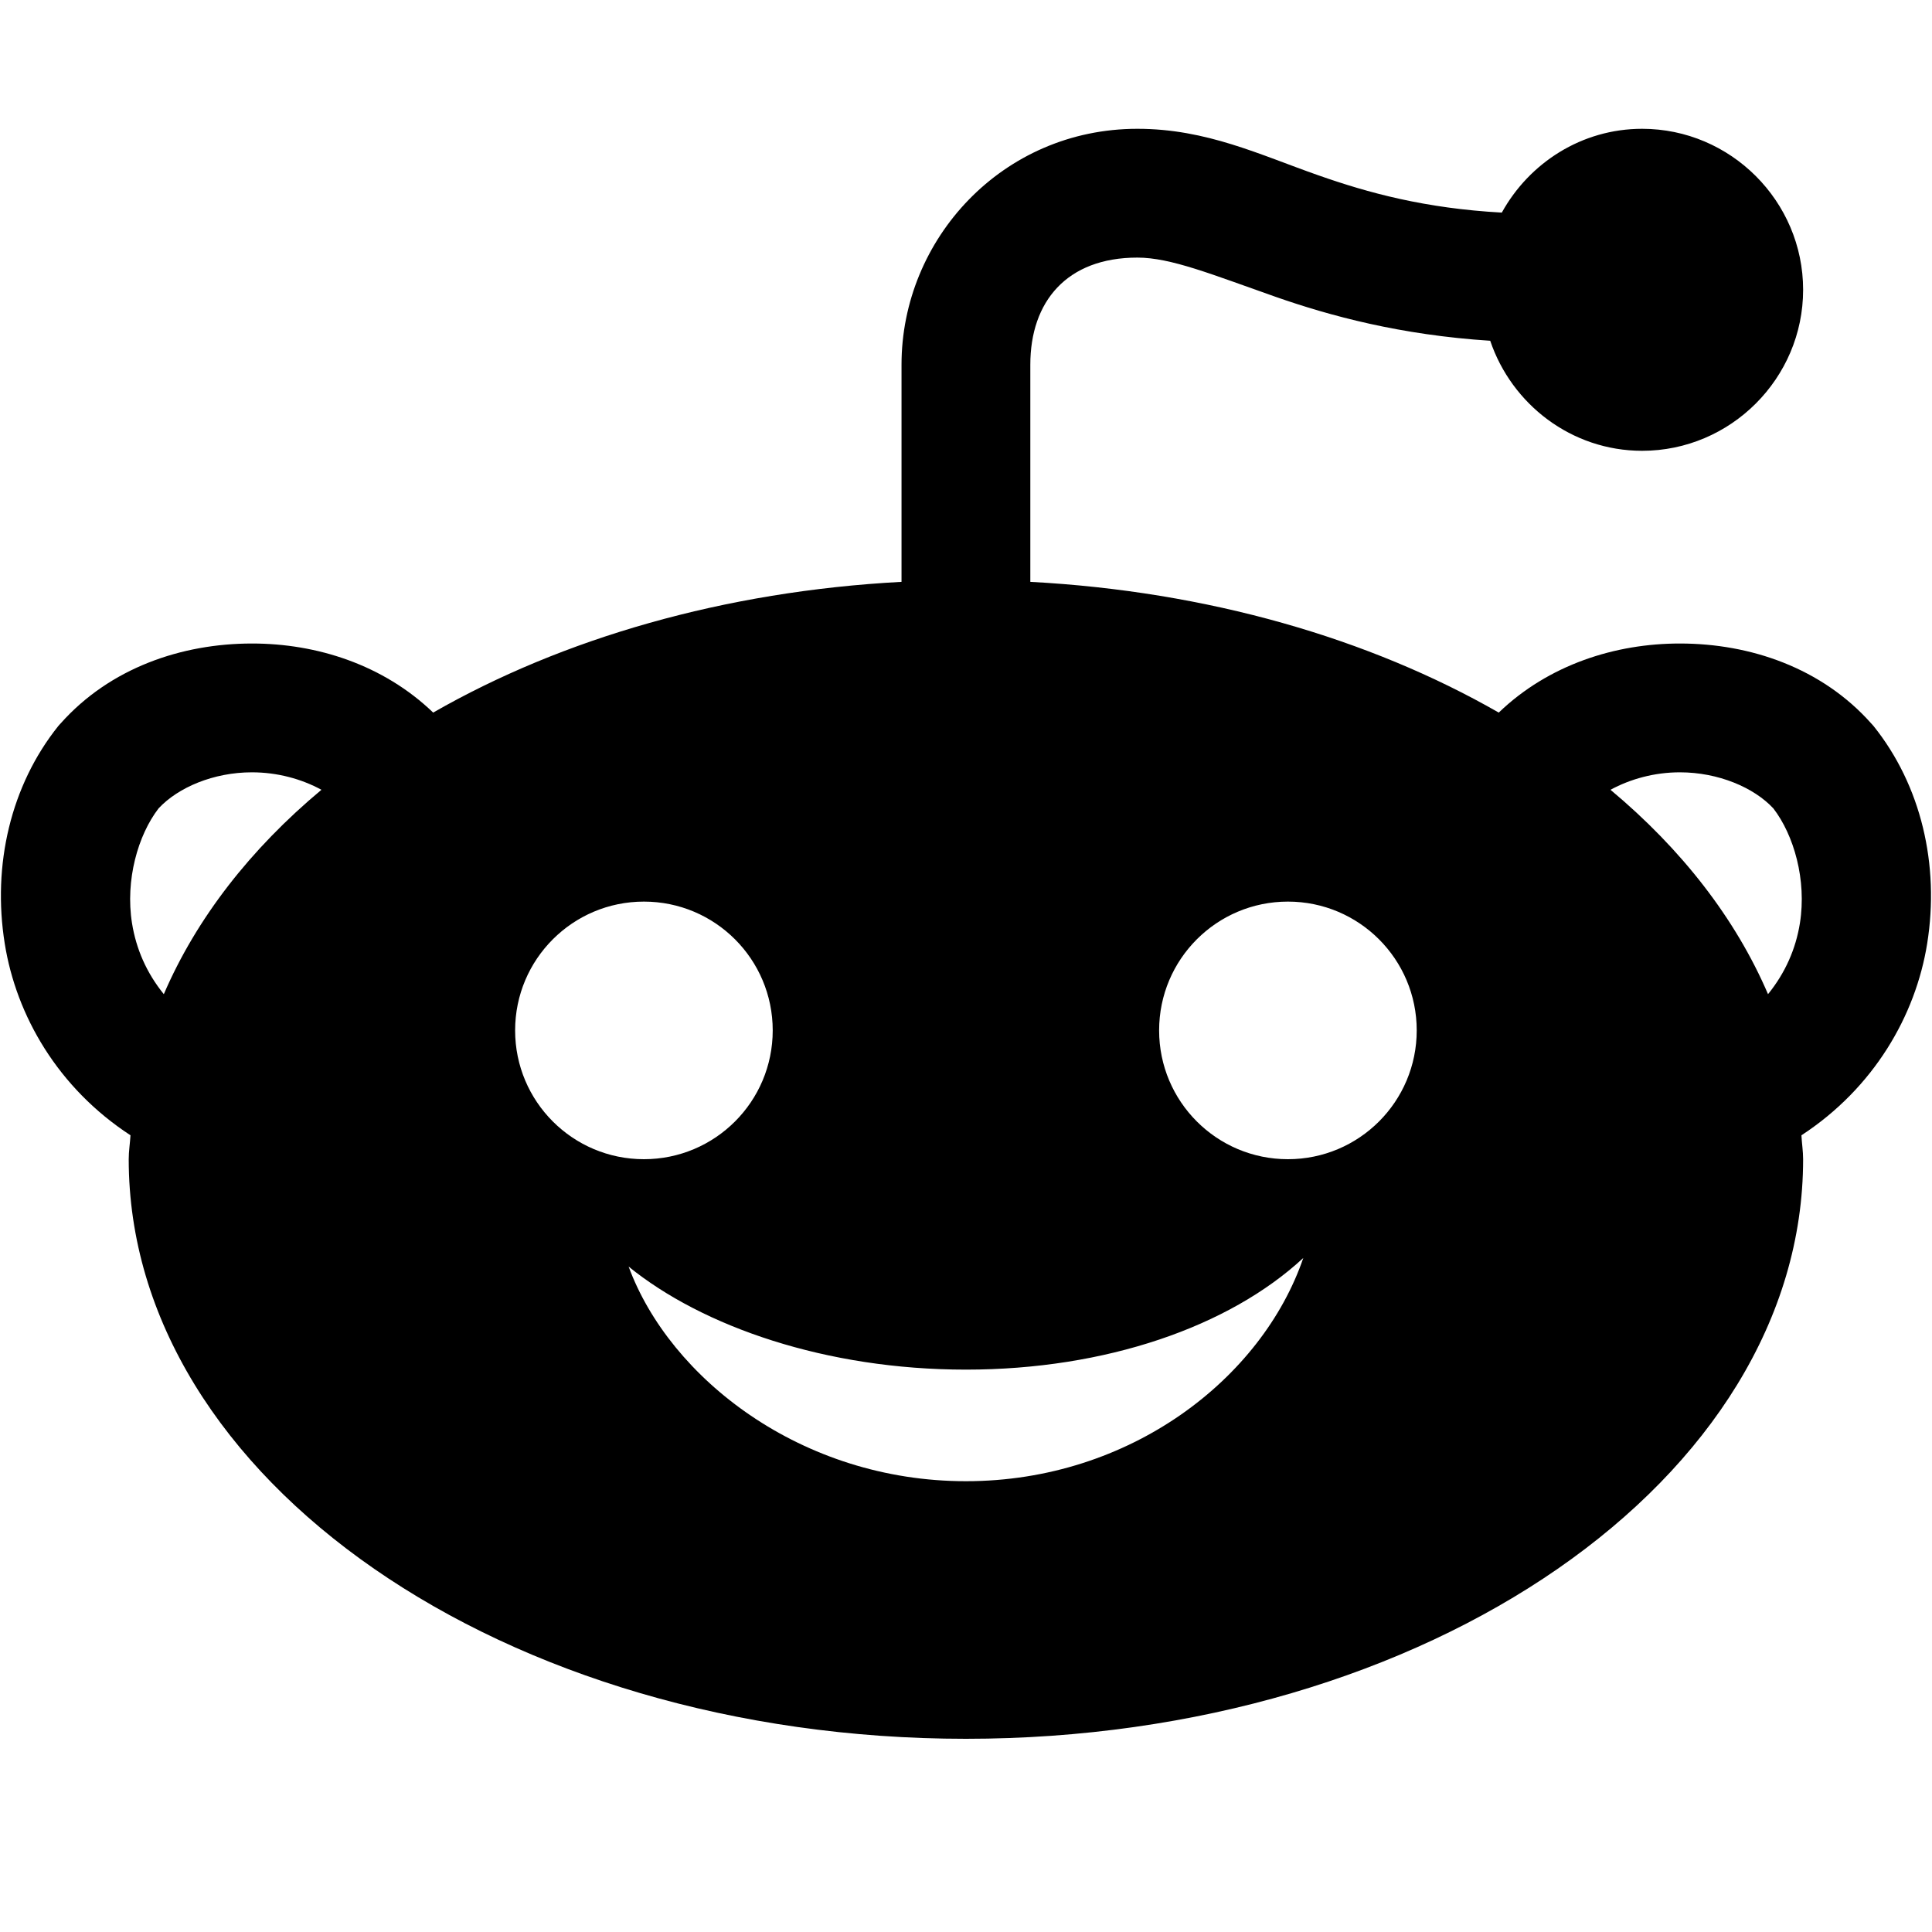 <svg width="24" height="24" viewBox="0 0 24 24" fill="none" xmlns="http://www.w3.org/2000/svg">
<path d="M14.129 1.6C12.451 1.6 11.199 2.971 11.199 4.53V7.228C8.999 7.345 6.987 7.931 5.381 8.852C4.762 8.257 3.933 7.993 3.129 7.994C2.258 7.994 1.367 8.296 0.752 8.988L0.738 9.003L0.724 9.019C0.135 9.755 -0.098 10.742 0.059 11.722C0.202 12.617 0.72 13.515 1.621 14.103C1.615 14.203 1.599 14.3 1.599 14.4C1.599 18.37 6.265 21.6 11.999 21.6C17.734 21.6 22.399 18.37 22.399 14.4C22.399 14.3 22.383 14.203 22.378 14.103C23.278 13.515 23.796 12.617 23.94 11.722C24.097 10.742 23.864 9.755 23.274 9.019L23.26 9.003L23.246 8.988C22.632 8.296 21.741 7.994 20.87 7.994C20.066 7.993 19.237 8.257 18.618 8.852C17.012 7.931 15 7.345 12.799 7.228V4.53C12.799 3.746 13.252 3.2 14.129 3.2C14.546 3.2 15.053 3.409 15.848 3.688C16.52 3.923 17.394 4.161 18.512 4.233C18.779 5.023 19.522 5.6 20.399 5.6C21.499 5.6 22.399 4.7 22.399 3.6C22.399 2.5 21.499 1.6 20.399 1.6C19.648 1.6 18.997 2.024 18.656 2.641C17.7 2.588 16.998 2.396 16.378 2.178C15.654 1.925 14.99 1.6 14.129 1.6ZM3.129 9.594C3.445 9.594 3.745 9.676 3.993 9.811C3.11 10.548 2.44 11.409 2.035 12.35C1.82 12.085 1.691 11.787 1.64 11.469C1.554 10.931 1.715 10.373 1.97 10.042C2.211 9.783 2.651 9.594 3.129 9.594ZM20.868 9.594C21.346 9.594 21.788 9.783 22.029 10.042C22.284 10.373 22.445 10.931 22.359 11.469C22.308 11.787 22.178 12.085 21.963 12.35C21.559 11.409 20.889 10.548 20.006 9.811C20.253 9.677 20.552 9.594 20.868 9.594ZM7.999 11.2C8.883 11.2 9.599 11.916 9.599 12.8C9.599 13.684 8.883 14.4 7.999 14.4C7.115 14.4 6.399 13.684 6.399 12.8C6.399 11.916 7.115 11.2 7.999 11.2ZM15.999 11.2C16.883 11.2 17.599 11.916 17.599 12.8C17.599 13.684 16.883 14.4 15.999 14.4C15.115 14.4 14.399 13.684 14.399 12.8C14.399 11.916 15.115 11.2 15.999 11.2ZM16.19 15.627C15.679 17.12 14.044 18.4 11.999 18.4C9.955 18.4 8.32 17.121 7.809 15.734C8.729 16.481 10.262 17.014 11.999 17.014C13.737 17.014 15.27 16.48 16.19 15.627Z" fill="black"/>
</svg>
